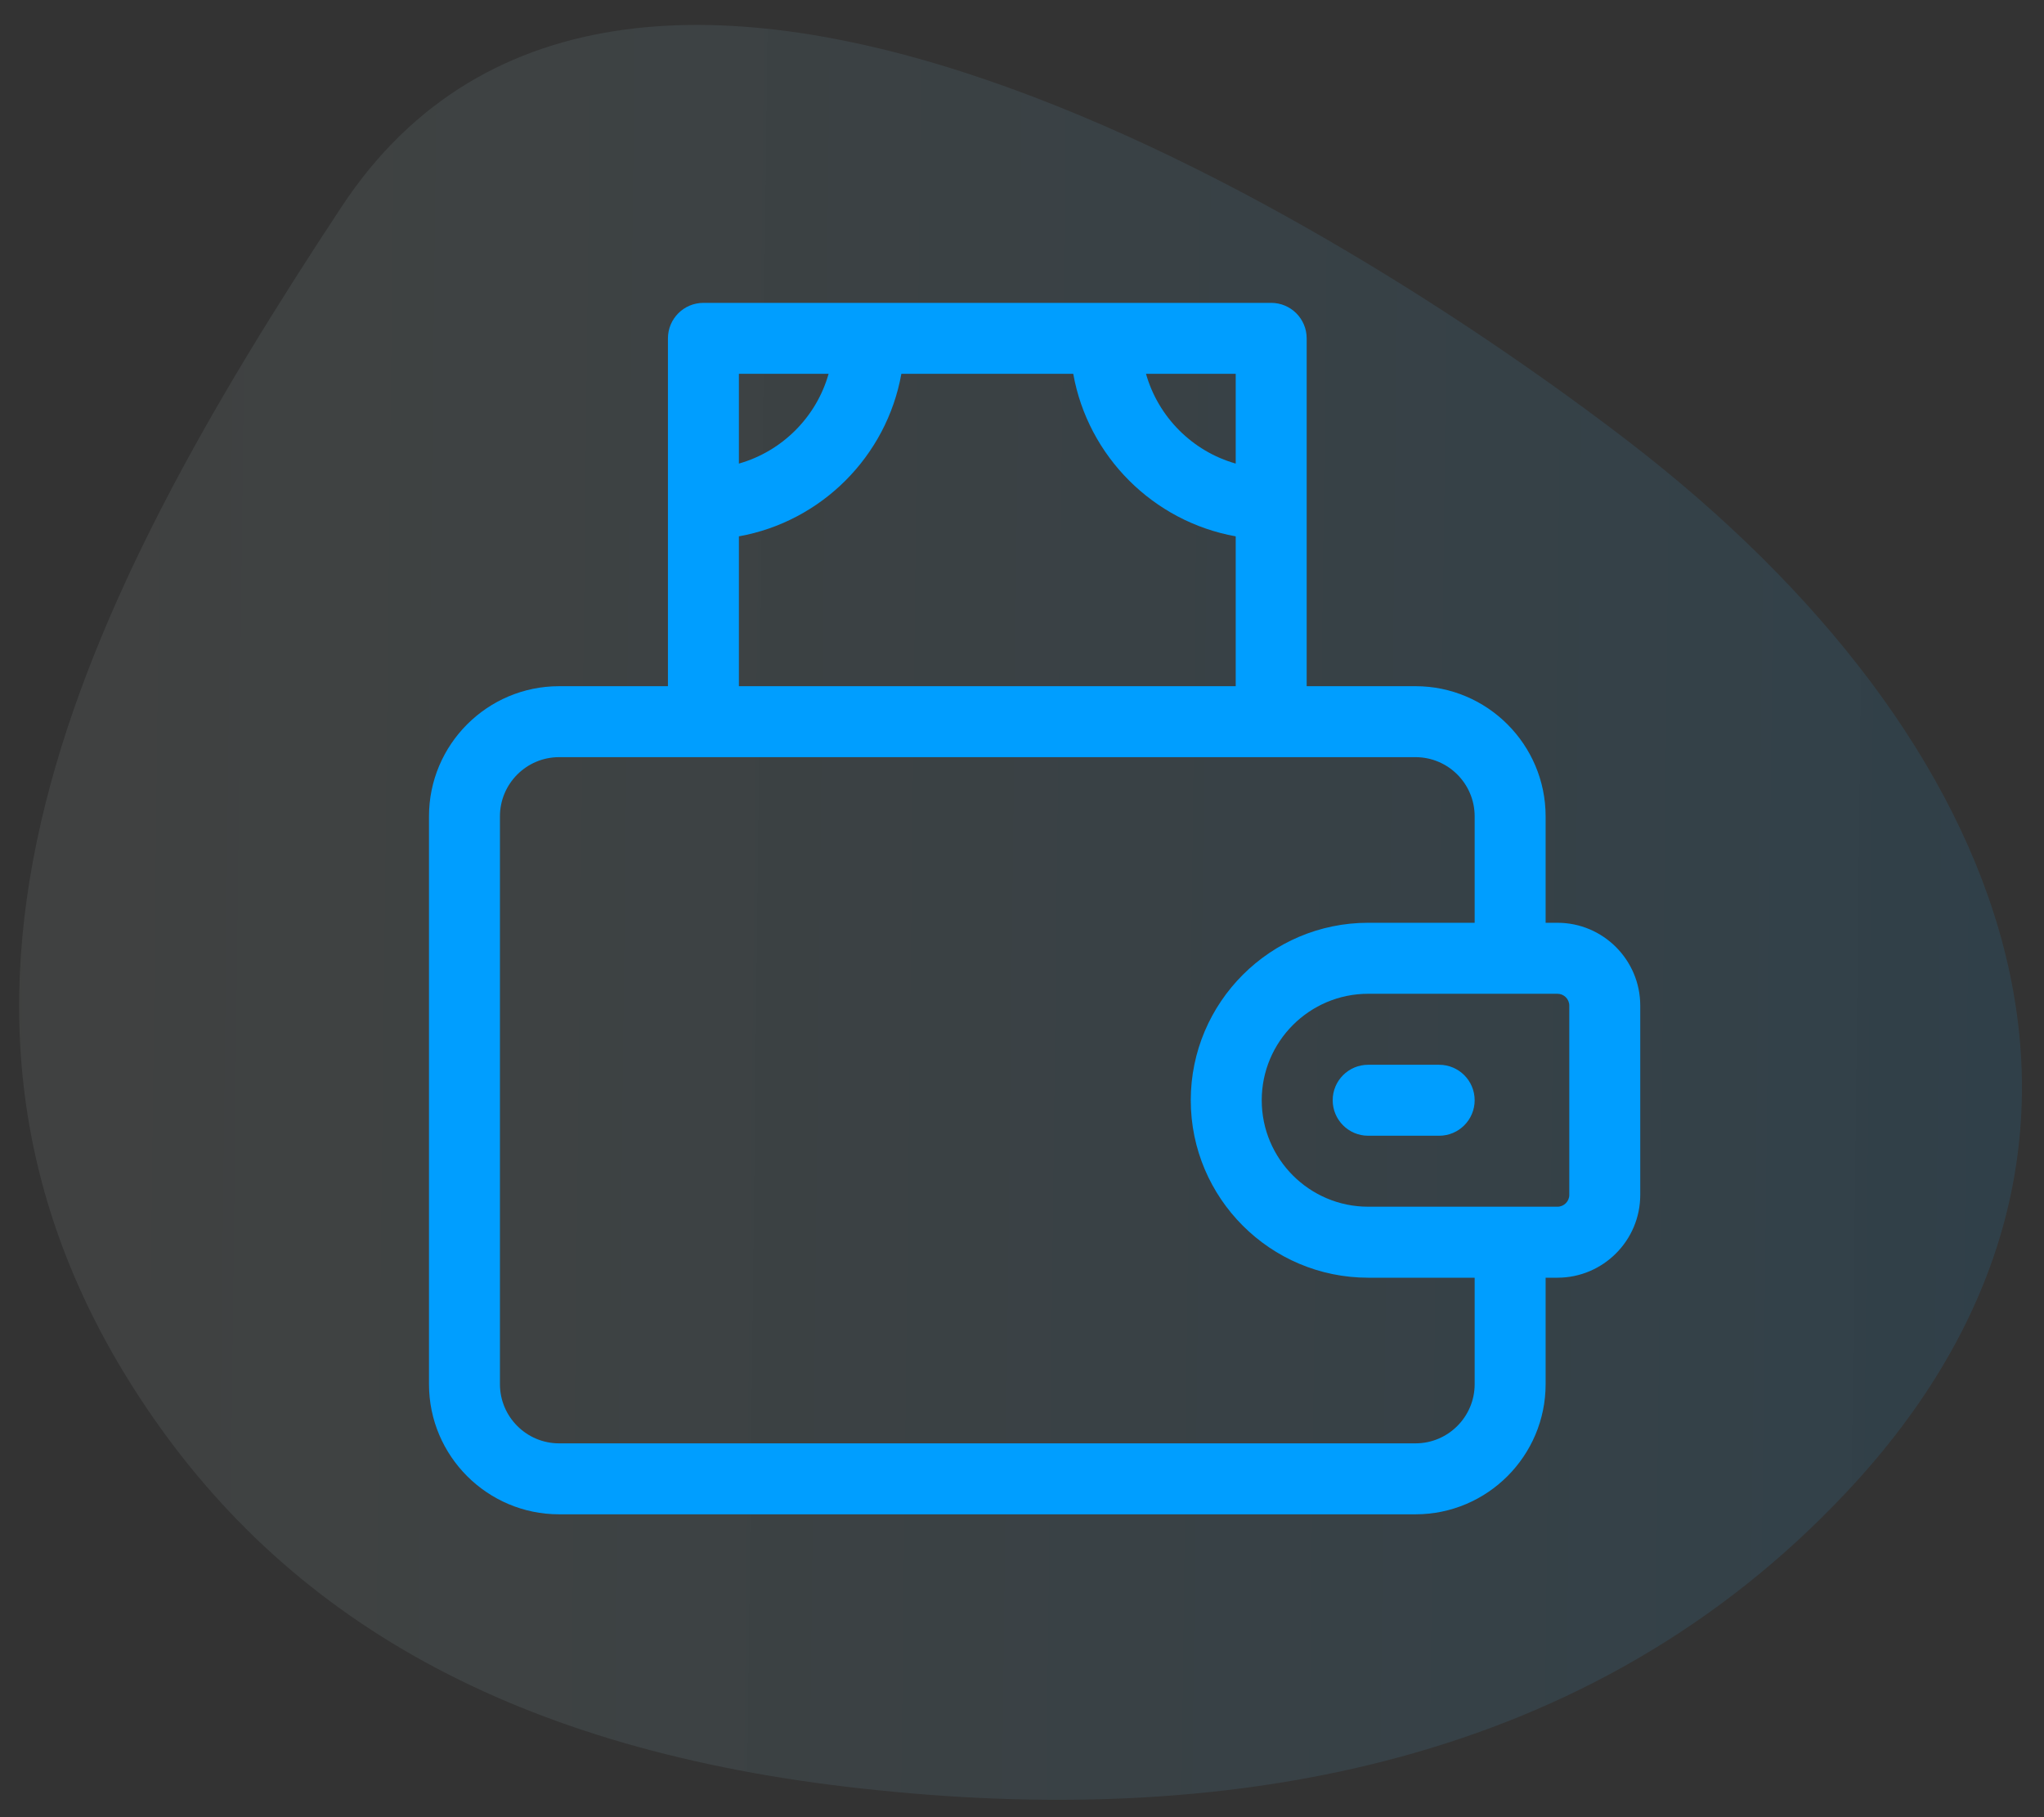 <svg width="81" height="72" viewBox="0 0 81 72" fill="none" xmlns="http://www.w3.org/2000/svg">
<rect x="0" y="0" width="81" height="72" fill="#333333" stroke="none"/>
<mask id="mask0_107_101" style="mask-type:alpha" maskUnits="userSpaceOnUse" x="0" y="0" width="81" height="72">
<rect width="81" height="72" fill="#C4C4C4"/>
</mask>
<g mask="url(#mask0_107_101)">
<path fill-rule="evenodd" clip-rule="evenodd" d="M73.166 59.13C63.074 69.883 48.93 72.383 34.85 70.937C20.93 69.555 11.683 64.486 5.813 55.795C-4.907 39.932 3.221 23.825 13.531 8.2C24.882 -9.019 53.337 8.895 64.51 17.473C79.814 29.227 86.053 45.426 73.166 59.13Z" fill="url(#paint0_linear_107_101)" fill-opacity="0.35"/>
<path d="M56.094 60H22.156C19.313 60 17 57.687 17 54.844V32.344C17 29.501 19.313 27.188 22.156 27.188H26.469V13.406C26.469 12.63 27.098 12 27.875 12H50.375C51.152 12 51.781 12.63 51.781 13.406V27.188H56.094C58.937 27.188 61.25 29.501 61.25 32.344V36.562H61.719C63.528 36.562 65 38.035 65 39.844V47.344C65 49.153 63.528 50.625 61.719 50.625H61.25V54.844C61.25 57.687 58.937 60 56.094 60ZM22.156 30C20.864 30 19.812 31.051 19.812 32.344V54.844C19.812 56.136 20.864 57.188 22.156 57.188H56.094C57.386 57.188 58.438 56.136 58.438 54.844V50.625H54.219C50.342 50.625 47.188 47.471 47.188 43.594C47.188 39.717 50.342 36.562 54.219 36.562H58.438V32.344C58.438 31.051 57.386 30 56.094 30H22.156ZM54.219 39.375C51.892 39.375 50 41.267 50 43.594C50 45.92 51.892 47.812 54.219 47.812H61.719C61.977 47.812 62.188 47.602 62.188 47.344V39.844C62.188 39.585 61.977 39.375 61.719 39.375H54.219ZM29.281 27.188H48.969V21.251C45.7 20.666 43.115 18.081 42.531 14.812H35.719C35.135 18.081 32.55 20.666 29.281 21.251V27.188ZM45.414 14.812C45.9 16.527 47.254 17.881 48.969 18.368V14.812H45.414ZM29.281 14.812V18.368C30.996 17.881 32.35 16.527 32.836 14.812H29.281ZM57.031 45H54.219C53.442 45 52.812 44.37 52.812 43.594C52.812 42.817 53.442 42.188 54.219 42.188H57.031C57.808 42.188 58.438 42.817 58.438 43.594C58.438 44.37 57.808 45 57.031 45Z" fill="#009EFF"/>
</g>
<defs>
<linearGradient id="paint0_linear_107_101" x1="-10.275" y1="10.548" x2="90.933" y2="11.714" gradientUnits="userSpaceOnUse">
<stop stop-color="#FEBD1F"/>
<stop offset="0" stop-color="#FFFDE6" stop-opacity="0.2"/>
<stop offset="1" stop-color="#009EFF" stop-opacity="0.33"/>
</linearGradient>
</defs>
</svg>
